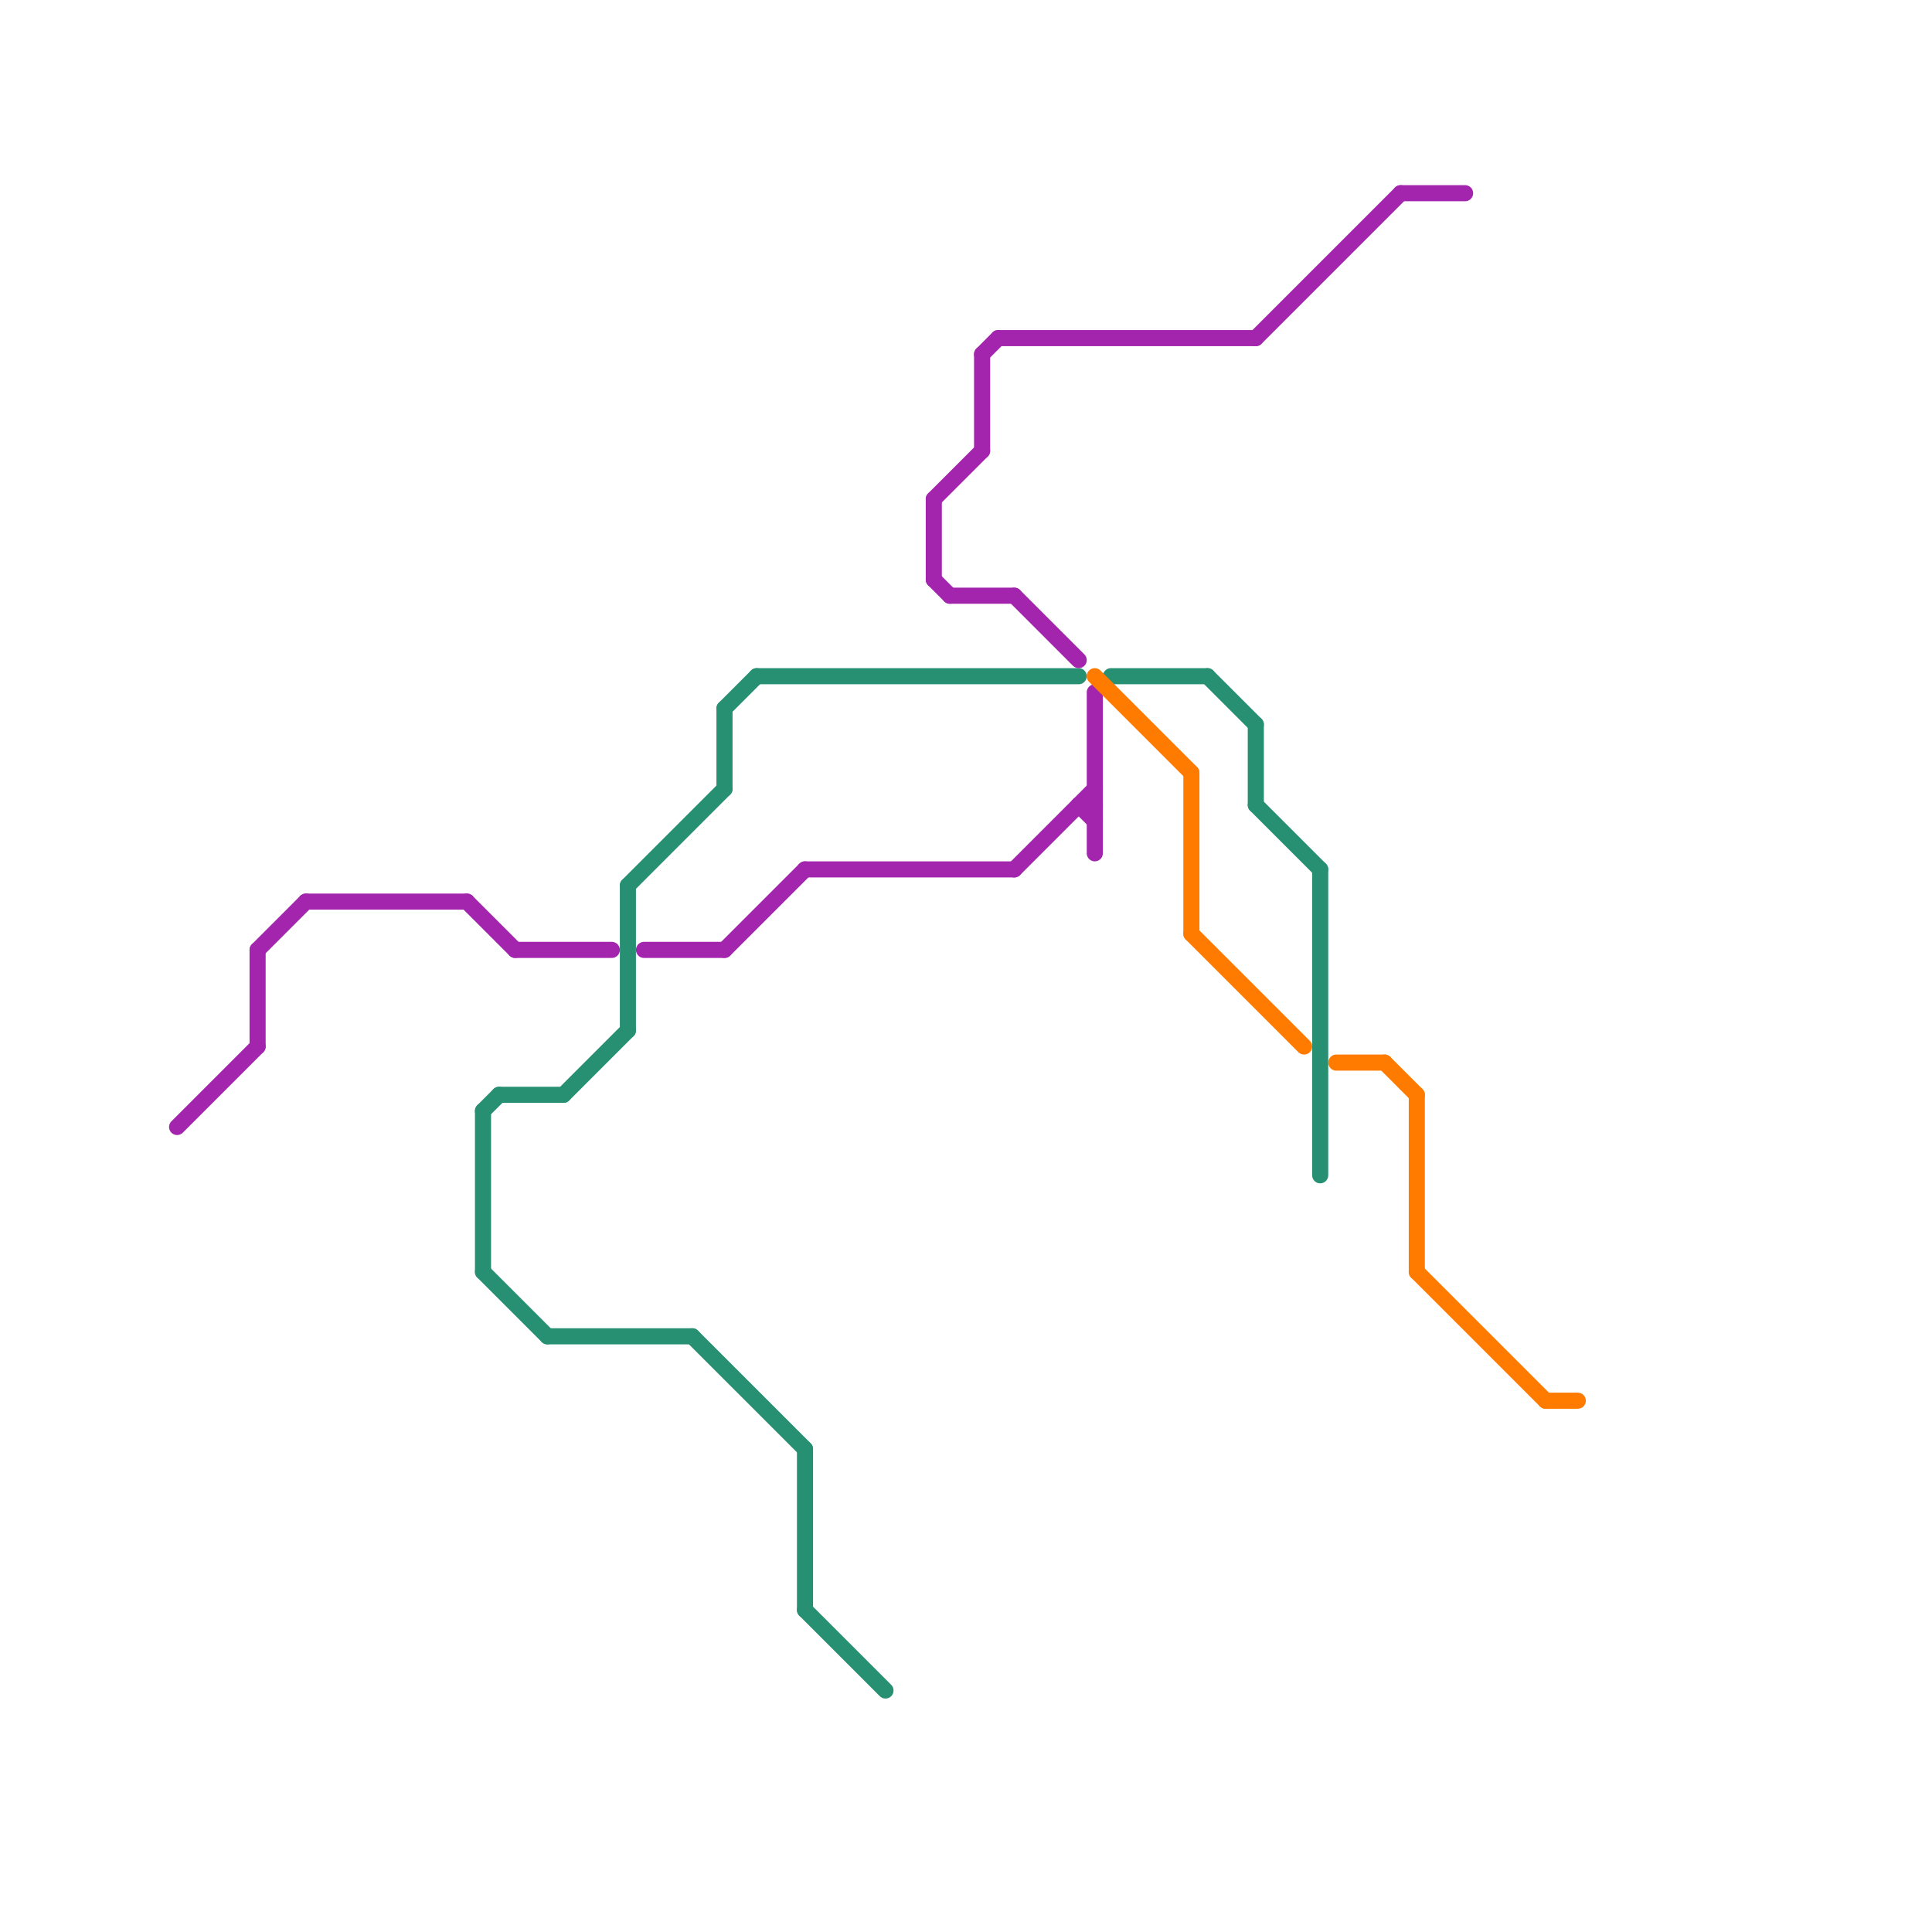 
<svg version="1.1" xmlns="http://www.w3.org/2000/svg" viewBox="0 0 120 120">
<style>text { font: 1px Helvetica; font-weight: 600; white-space: pre; dominant-baseline: central; } line { stroke-width: 1; fill: none; stroke-linecap: round; stroke-linejoin: round; } .c0 { stroke: #a325ad } .c1 { stroke: #279072 } .c2 { stroke: #ff7b00 }</style><defs><g id="wm-xf"><circle r="1.2" fill="#000"/><circle r="0.9" fill="#fff"/><circle r="0.6" fill="#000"/><circle r="0.3" fill="#fff"/></g><g id="wm"><circle r="0.6" fill="#000"/><circle r="0.3" fill="#fff"/></g></defs><line class="c0" x1="50" y1="54" x2="63" y2="54"/><line class="c0" x1="63" y1="54" x2="68" y2="49"/><line class="c0" x1="61" y1="22" x2="62" y2="21"/><line class="c0" x1="16" y1="59" x2="16" y2="65"/><line class="c0" x1="59" y1="37" x2="63" y2="37"/><line class="c0" x1="78" y1="21" x2="87" y2="12"/><line class="c0" x1="19" y1="56" x2="29" y2="56"/><line class="c0" x1="61" y1="22" x2="61" y2="28"/><line class="c0" x1="45" y1="59" x2="50" y2="54"/><line class="c0" x1="58" y1="31" x2="61" y2="28"/><line class="c0" x1="68" y1="43" x2="68" y2="53"/><line class="c0" x1="67" y1="50" x2="68" y2="51"/><line class="c0" x1="32" y1="59" x2="38" y2="59"/><line class="c0" x1="29" y1="56" x2="32" y2="59"/><line class="c0" x1="62" y1="21" x2="78" y2="21"/><line class="c0" x1="58" y1="36" x2="59" y2="37"/><line class="c0" x1="40" y1="59" x2="45" y2="59"/><line class="c0" x1="16" y1="59" x2="19" y2="56"/><line class="c0" x1="67" y1="50" x2="68" y2="50"/><line class="c0" x1="63" y1="37" x2="67" y2="41"/><line class="c0" x1="87" y1="12" x2="91" y2="12"/><line class="c0" x1="11" y1="70" x2="16" y2="65"/><line class="c0" x1="58" y1="31" x2="58" y2="36"/><line class="c1" x1="30" y1="79" x2="34" y2="83"/><line class="c1" x1="50" y1="100" x2="55" y2="105"/><line class="c1" x1="47" y1="42" x2="67" y2="42"/><line class="c1" x1="69" y1="42" x2="75" y2="42"/><line class="c1" x1="50" y1="90" x2="50" y2="100"/><line class="c1" x1="43" y1="83" x2="50" y2="90"/><line class="c1" x1="39" y1="55" x2="45" y2="49"/><line class="c1" x1="78" y1="50" x2="82" y2="54"/><line class="c1" x1="30" y1="69" x2="30" y2="79"/><line class="c1" x1="31" y1="68" x2="35" y2="68"/><line class="c1" x1="45" y1="44" x2="45" y2="49"/><line class="c1" x1="35" y1="68" x2="39" y2="64"/><line class="c1" x1="30" y1="69" x2="31" y2="68"/><line class="c1" x1="82" y1="54" x2="82" y2="73"/><line class="c1" x1="78" y1="45" x2="78" y2="50"/><line class="c1" x1="45" y1="44" x2="47" y2="42"/><line class="c1" x1="75" y1="42" x2="78" y2="45"/><line class="c1" x1="39" y1="55" x2="39" y2="64"/><line class="c1" x1="34" y1="83" x2="43" y2="83"/><line class="c2" x1="68" y1="42" x2="74" y2="48"/><line class="c2" x1="86" y1="66" x2="88" y2="68"/><line class="c2" x1="88" y1="68" x2="88" y2="79"/><line class="c2" x1="74" y1="48" x2="74" y2="58"/><line class="c2" x1="74" y1="58" x2="81" y2="65"/><line class="c2" x1="83" y1="66" x2="86" y2="66"/><line class="c2" x1="96" y1="87" x2="98" y2="87"/><line class="c2" x1="88" y1="79" x2="96" y2="87"/>
</svg>
